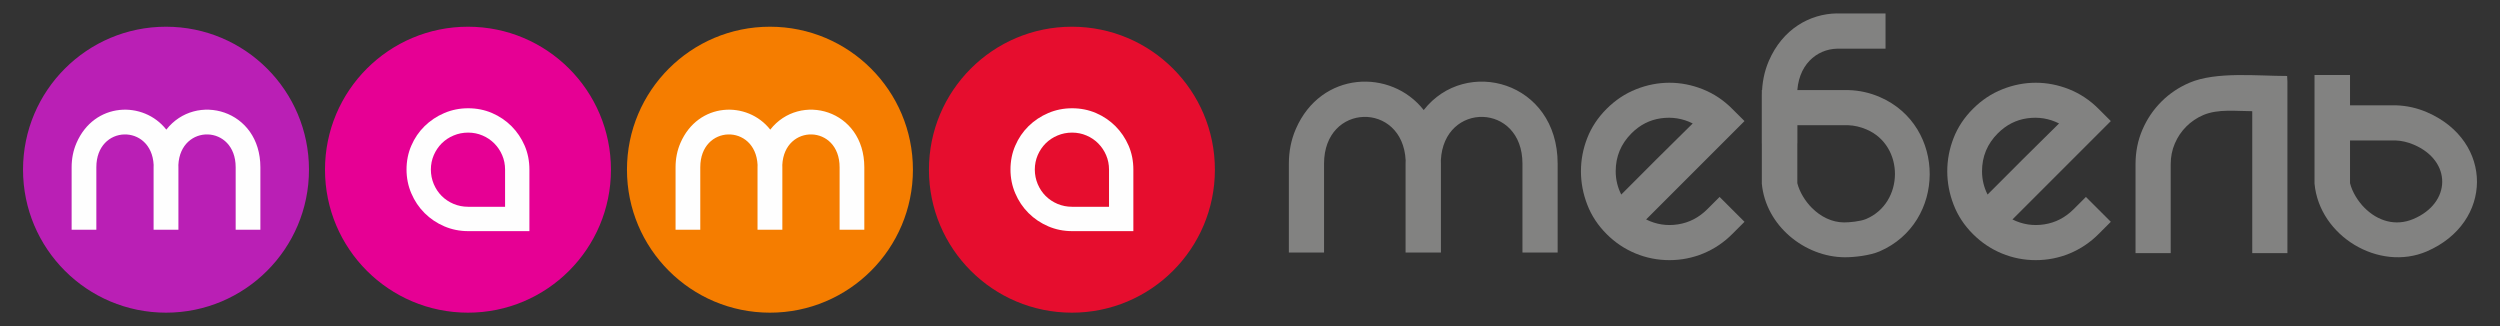 <?xml version="1.0" encoding="UTF-8"?> <!-- Creator: CorelDRAW 2021 (64-Bit) --> <svg xmlns="http://www.w3.org/2000/svg" xmlns:xlink="http://www.w3.org/1999/xlink" xmlns:xodm="http://www.corel.com/coreldraw/odm/2003" xml:space="preserve" width="194.733mm" height="25.4mm" style="shape-rendering:geometricPrecision; text-rendering:geometricPrecision; image-rendering:optimizeQuality; fill-rule:evenodd; clip-rule:evenodd" viewBox="0 0 19473.32 2540"><rect x="0" y="0" width="19473.32" height="2540" fill="#333333" stroke="none"/> <defs> <style type="text/css"> <![CDATA[ .fil1 {fill:#FEFEFE} .fil2 {fill:#828281} .fil0 {fill:#E60094} .fil5 {fill:#BA1FB5} .fil4 {fill:#F57D00} .fil3 {fill:#E60D2E} ]]> </style> </defs> <g id="Слой_x0020_1">  <g id="_2072488677264"> <path class="fil0" d="M4758.87 1321.76c0,615.19 -498.68,1113.72 -1113.66,1113.72 -615.14,-0.03 -1113.73,-498.5 -1113.73,-1113.72 0,-615.14 498.59,-1113.64 1113.73,-1113.64 614.98,0 1113.66,498.53 1113.66,1113.64z"></path> <path class="fil1" d="M3934.18 1610.61l0 -290.01c0,-39.67 -7.45,-76.93 -22.51,-111.88 -14.78,-34.8 -35.77,-65.51 -61.75,-91.86 -26.2,-26.01 -56.82,-46.91 -91.62,-61.48 -34.95,-15.02 -72.24,-22.44 -112.13,-22.44 -39.67,0 -77.5,7.45 -112.88,22.44 -35.43,14.57 -66.36,35.47 -92.83,61.48 -26.23,26.32 -46.7,57.06 -61.75,91.86 -14.87,34.95 -22.54,72.21 -22.54,111.91 0,39.74 7.67,77.63 22.54,113.07 15.05,35.52 35.52,66.51 61.75,92.68 26.47,26.32 57.4,46.94 92.83,61.93 35.38,14.75 73.21,22.3 112.88,22.3l288.01 0zm-288.01 -767.33c66.82,0 129.09,12.44 186.7,37.22 57.51,24.81 107.88,59 151.31,102.25 43.28,43.4 77.32,93.77 102.4,151.44 24.81,57.51 37.13,119.78 37.13,186.44l0 479.73 -477.54 0c-65.11,0 -127.2,-12.45 -185.38,-37.41 -58.25,-24.99 -109.34,-59.27 -153.59,-103.37 -43.98,-43.83 -78.35,-95.13 -103.16,-153.37 -24.99,-58.22 -37.4,-120.09 -37.4,-185.58 0,-66.66 12.41,-128.9 37.4,-186.44 24.81,-57.67 59.18,-108.04 103.16,-151.44 44.25,-43.25 95.34,-77.38 153.59,-102.25 58.18,-24.84 120.27,-37.19 185.38,-37.22z"></path> <path class="fil2" d="M10313.44 1274.9l0 692.37 -274.07 0 0 -692.4c0,-96.31 17.9,-186.08 53.85,-269.31 196.9,-455.07 742.1,-472.55 996.54,-148.32 327.5,-418.48 1043.22,-224.31 1043.22,417.63l0 692.4 -274.07 0 0 -692.37c0,-477.02 -613.08,-485.75 -635.61,-26.26 0.27,8.66 0.51,17.39 0.51,26.23l0 692.4 -1.21 0 -272.86 0 -1.21 0 0 -692.4c0,-8.99 0.18,-17.93 0.49,-26.8 -23.05,-458.92 -635.58,-449.98 -635.58,26.83z"></path> <path class="fil2" d="M12708.28 1038.42c-82.1,82.05 -123.11,180.72 -123.11,295.48 0,63.63 14.29,124.12 43.28,181.54 24.44,-24.62 61.81,-62.12 112.21,-112.21 50.13,-50.28 103.4,-103.67 159.89,-160.16 56.51,-56.49 110.85,-110.28 163.07,-161.43 52.39,-51.31 92.83,-91.35 121.57,-120.03 -77.9,-39.04 -160.4,-52.34 -247.6,-40.07 -87.14,12.27 -163.76,51.31 -229.31,116.88zm686.25 495.62l193.9 193.63 -95.52 95.43c-65.54,65.69 -140.44,116 -224.49,150.89 -84.2,34.83 -172.43,52.28 -264.68,52.28 -92.44,0 -180.51,-17.42 -264.56,-52.28 -84.26,-34.92 -159.19,-85.17 -224.79,-150.86 -67.67,-67.6 -118.03,-143.95 -150.8,-229.33 -32.84,-85.02 -49.1,-171.67 -49.1,-259.9 0.03,-88.2 16.26,-174.39 49.1,-258.53 32.77,-84.05 83.13,-159.98 150.8,-227.49 67.81,-67.87 144.22,-118.63 229.24,-152.5 85.17,-33.92 171.88,-50.85 260.11,-50.85 88.13,0 174.85,16.93 260.07,50.85 84.96,33.87 161.62,84.69 229.1,152.5l95.52 95.25 -766.23 766.24c77.86,38.86 160.37,51.91 247.56,38.44 87.2,-13.36 163.62,-52.82 229.34,-118.46l95.43 -95.31z"></path> <path class="fil2" d="M15561.68 1038.42c-82.02,82.05 -123.03,180.72 -123.03,295.48 0,63.63 14.27,124.12 43.1,181.54 24.63,-24.62 62,-62.12 112.28,-112.21 50.21,-50.28 103.49,-103.67 159.91,-160.16 56.52,-56.49 110.77,-110.28 163.16,-161.43 52.31,-51.31 92.83,-91.35 121.58,-120.03 -77.9,-39.04 -160.5,-52.34 -247.69,-40.07 -87.14,12.27 -163.71,51.31 -229.31,116.88zm686.22 495.62l193.99 193.63 -95.5 95.43c-65.54,65.69 -140.47,116 -224.48,150.89 -84.2,34.83 -172.46,52.28 -264.72,52.28 -92.4,0 -180.57,-17.42 -264.62,-52.28 -84.25,-34.92 -159.09,-85.17 -224.73,-150.86 -67.72,-67.6 -118.09,-143.95 -150.77,-229.33 -32.86,-85.02 -49.18,-171.67 -49.18,-259.9 0.03,-88.2 16.32,-174.39 49.18,-258.53 32.68,-84.05 83.05,-159.98 150.77,-227.49 67.82,-67.87 144.17,-118.63 229.19,-152.5 85.26,-33.92 171.94,-50.85 260.16,-50.85 88.08,0 174.85,16.93 260.02,50.85 85.02,33.87 161.52,84.69 229.15,152.5l95.53 95.25 -766.24 766.24c77.81,38.86 160.4,51.91 247.57,38.44 87.2,-13.36 163.55,-52.82 229.34,-118.46l95.34 -95.31z"></path> <path class="fil2" d="M17816.72 623.03c0,-11.03 -1.21,-20.39 -1.45,-31.17 -231.49,0 -552.53,-35.92 -759.37,52.04 -84.19,35.86 -157.4,84.98 -219.94,147.65 -62.67,62.6 -111.97,135.35 -147.83,218.34 -35.89,83.17 -53.76,173.03 -53.76,269.4l0 692.34 273.98 0 0 -692.37c0,-57.48 10.57,-111.18 32.22,-161.55 21.57,-50.37 51.25,-94.31 89.35,-132.39 37.86,-37.89 82.02,-67.75 132.23,-89.19 115.85,-49.52 259.99,-30.05 381.32,-30.05l0 1105.55 273.92 0 0 -1339.61c-0.18,-3.12 -0.67,-5.54 -0.67,-8.99z"></path> <path class="fil3" d="M9463.21 1321.76c0,615.19 -498.56,1113.72 -1113.75,1113.72 -615.11,-0.03 -1113.67,-498.5 -1113.67,-1113.72 0,-615.14 498.56,-1113.64 1113.67,-1113.64 615.19,0 1113.75,498.53 1113.75,1113.64z"></path> <path class="fil1" d="M8638.52 1610.61l0 -290.01c0,-39.67 -7.48,-76.93 -22.53,-111.88 -14.75,-34.8 -35.74,-65.51 -61.76,-91.86 -26.17,-26.01 -56.79,-46.91 -91.59,-61.48 -34.95,-15.02 -72.23,-22.44 -112.15,-22.44 -39.68,0 -77.48,7.45 -112.85,22.44 -35.47,14.57 -66.39,35.47 -92.83,61.48 -26.26,26.32 -46.74,57.06 -61.79,91.86 -14.84,34.95 -22.53,72.21 -22.53,111.91 0,39.74 7.69,77.63 22.53,113.07 15.05,35.52 35.53,66.51 61.79,92.68 26.44,26.32 57.36,46.94 92.83,61.93 35.37,14.75 73.17,22.3 112.85,22.3l288.03 0zm-288.03 -767.33c66.81,0 129.08,12.44 186.72,37.22 57.52,24.81 107.88,59 151.28,102.25 43.29,43.4 77.36,93.77 102.44,151.44 24.77,57.51 37.13,119.78 37.13,186.44l0 479.73 -477.57 0c-65.12,0 -127.18,-12.45 -185.39,-37.41 -58.24,-24.99 -109.34,-59.27 -153.59,-103.37 -43.97,-43.83 -78.35,-95.13 -103.13,-153.37 -24.98,-58.22 -37.43,-120.09 -37.43,-185.58 0,-66.66 12.45,-128.9 37.43,-186.44 24.78,-57.67 59.16,-108.04 103.13,-151.44 44.25,-43.25 95.35,-77.38 153.59,-102.25 58.21,-24.84 120.27,-37.19 185.39,-37.22z"></path> <path class="fil4" d="M7111.07 1321.76c0,615.19 -498.62,1113.72 -1113.72,1113.72 -615.14,-0.03 -1113.76,-498.5 -1113.76,-1113.72 0,-615.14 498.62,-1113.64 1113.76,-1113.64 615.1,0 1113.72,498.53 1113.72,1113.64z"></path> <path class="fil1" d="M5454.69 1303.07l0 486.2 -192.48 0 0 -486.23c0,-67.6 12.6,-130.69 37.8,-189.15 138.29,-319.5 521.16,-331.85 699.82,-104.12 230.03,-293.91 732.62,-157.5 732.62,293.27l0 486.23 -192.48 0 0 -486.2c0,-334.95 -430.41,-341.1 -446.34,-18.54 0.21,6.09 0.33,12.27 0.33,18.51l0 486.23 -0.84 0 -191.6 0 -0.85 0 0 -486.23c0,-6.36 0.12,-12.66 0.33,-18.96 -16.29,-322.08 -446.31,-315.78 -446.31,18.99z"></path> <path class="fil5" d="M2406.76 1321.76c0,615.19 -498.53,1113.72 -1113.67,1113.72 -615.19,-0.03 -1113.72,-498.5 -1113.72,-1113.72 0,-615.14 498.53,-1113.64 1113.72,-1113.64 615.14,0 1113.67,498.53 1113.67,1113.64z"></path> <path class="fil1" d="M750.44 1303.07l0 486.2 -192.48 0 0 -486.23c0,-67.6 12.57,-130.69 37.8,-189.15 138.29,-319.5 521.15,-331.85 699.82,-104.12 230,-293.91 732.59,-157.5 732.59,293.27l0 486.23 -192.45 0 0 -486.2c0,-334.95 -430.41,-341.1 -446.34,-18.54 0.21,6.09 0.33,12.27 0.33,18.51l0 486.23 -0.85 0 -191.59 0 -0.88 0 0 -486.23c0,-6.36 0.12,-12.66 0.36,-18.96 -16.29,-322.08 -446.31,-315.78 -446.31,18.99z"></path> <path class="fil2" d="M13998.4 743.48l0 372.75 -274.07 0 0 -372.84c0,-96.25 17.9,-186.03 53.82,-269.32 107.55,-248.44 318.9,-366.38 530.09,-369.56l0 0.3 378.8 0 0 274.34 -378.8 0 0 0.1c-156.25,4.08 -309.84,125.41 -309.84,364.23z"></path> <path class="fil2" d="M18417.65 1618.42c-49.67,-49.37 -95.28,-122.27 -112.55,-191.51l0 -333.01 351.91 0 1.43 0c50.52,2 97.1,13.42 142.65,32.78 299.36,126.78 294.36,454.64 -3.48,579.54 -138.63,58.21 -277.01,15.6 -379.96,-87.8zm243.36 -798.1l-0.64 0 -355.27 0 0 -236.33 -276.58 0 0 845.71c37.41,409.33 501.95,688.82 875.3,528.18 517.92,-223.88 521.61,-857.59 2.46,-1082.89 -76.33,-33.2 -157.59,-52.22 -245.27,-54.67z"></path> <path class="fil2" d="M14112.49 1618.42c-49.67,-49.37 -95.28,-122.27 -112.57,-191.51l0 -451.58 394.19 0 1.45 -0.09c50.52,2 97.1,13.48 142.65,32.77 299.36,126.87 294.37,573.31 -3.48,698.21 -43.31,18.21 -128.93,26.53 -171.12,26.26 -92.8,-0.6 -180.36,-42.95 -251.12,-114.06zm285.64 -916.68l-0.63 0 -397.58 0 0 0 -276.59 0 0 727.96c29.99,328.01 334.28,572.7 646.15,574.22 77.24,0.36 197.29,-14.15 271.47,-46.04 517.91,-223.88 521.61,-976.22 2.45,-1201.56 -76.32,-33.13 -157.58,-52.18 -245.27,-54.58z"></path> </g> </g> </svg> 